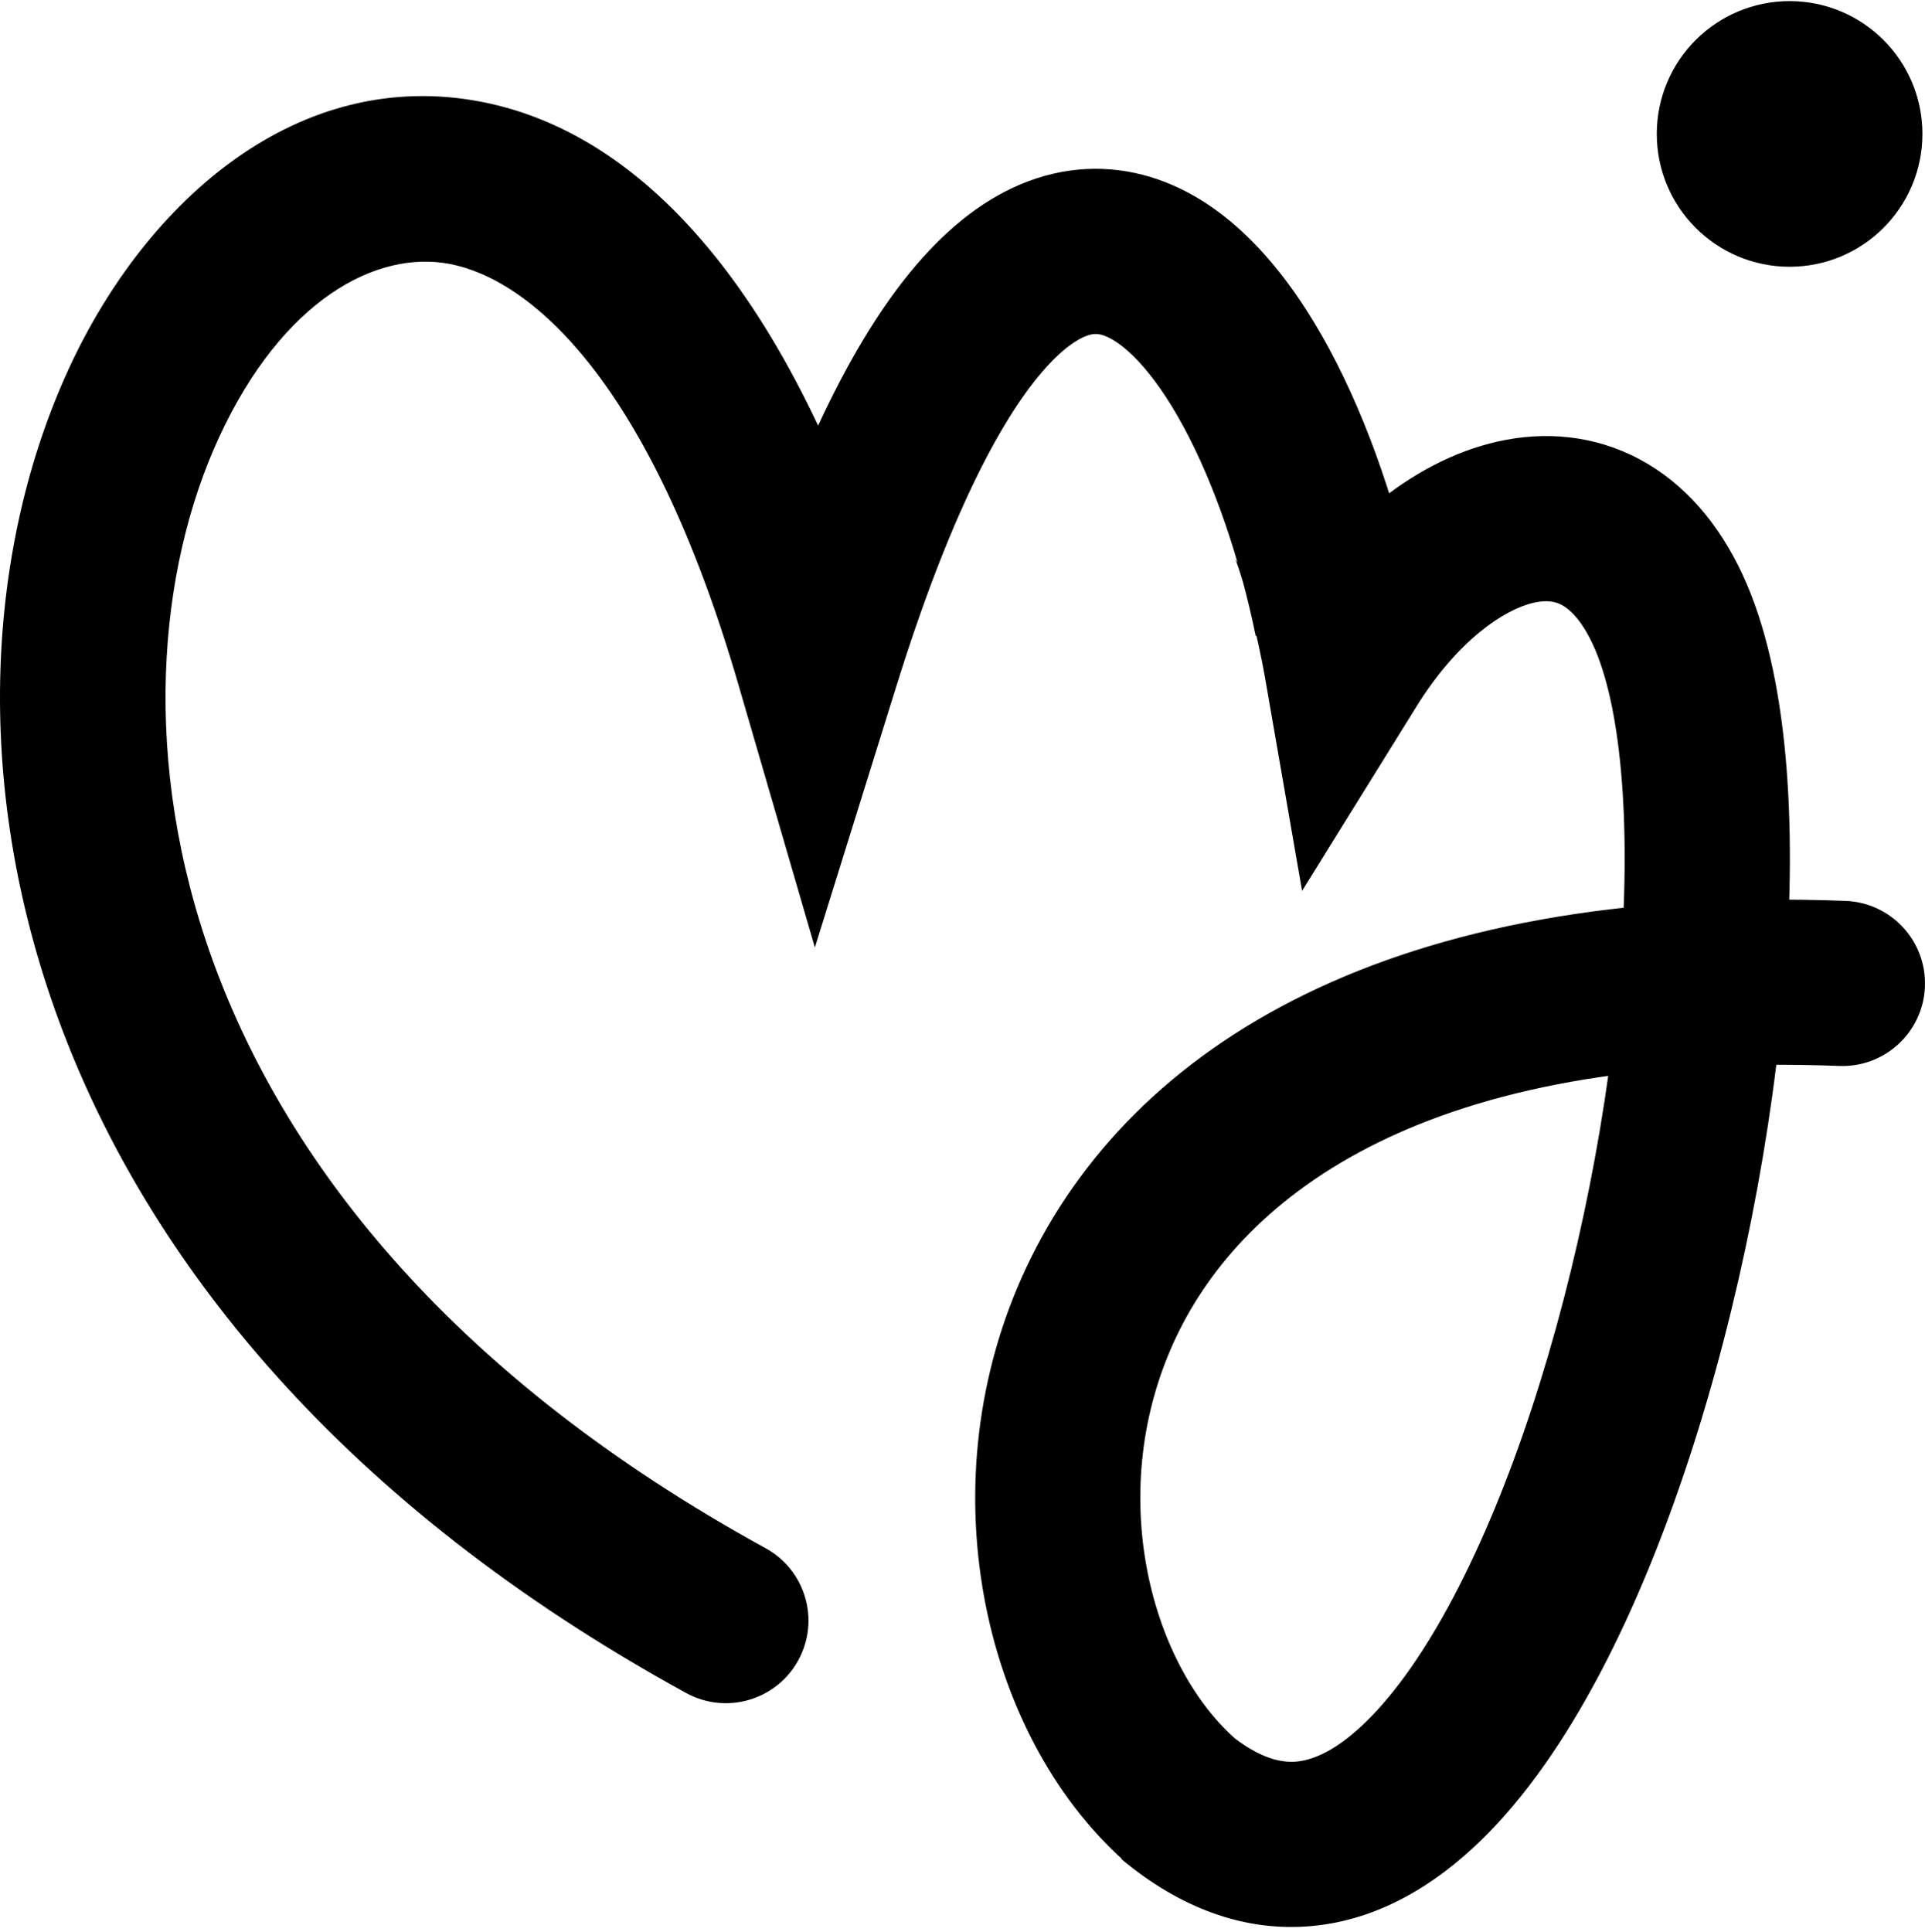 <svg width="285" height="286" viewBox="0 0 285 286" fill="none" xmlns="http://www.w3.org/2000/svg">
<path d="M101.587 250.648C107.509 253.894 114.942 251.726 118.189 245.804C121.436 239.883 119.268 232.45 113.346 229.203L101.587 250.648ZM121.049 97.889L109.308 101.306L120.645 140.269L132.723 101.529L121.049 97.889ZM199.325 98.146L187.277 100.239L192.775 131.89L209.714 104.595L199.325 98.146ZM272.305 157.813C279.054 158.071 284.733 152.808 284.991 146.06C285.248 139.312 279.987 133.632 273.238 133.374L272.305 157.813ZM113.346 229.203C21.315 178.741 14.504 103.603 32.423 64.762C41.818 44.398 55.729 36.975 66.612 39.08C78.372 41.355 96.121 55.988 109.308 101.306L132.79 94.473C119.06 47.288 97.403 20.128 71.257 15.069C44.233 9.841 21.738 29.544 10.216 54.517C-13.698 106.353 -0.383 194.735 101.587 250.648L113.346 229.203ZM132.723 101.529C140.46 76.711 147.976 62.441 154.24 55.12C157.296 51.549 159.57 50.206 160.84 49.731C161.869 49.345 162.582 49.376 163.44 49.677C166.003 50.576 170.445 54.32 175.256 63.238C179.778 71.623 183.54 82.601 185.917 94.156L209.872 89.231C207.136 75.927 202.687 62.58 196.78 51.628C191.161 41.21 182.956 30.606 171.535 26.599C165.401 24.447 158.788 24.386 152.268 26.825C145.988 29.175 140.489 33.574 135.659 39.22C126.149 50.331 117.437 68.39 109.375 94.25L132.723 101.529ZM209.714 104.595C215.714 94.927 222.62 90.233 227.097 89.228C229.057 88.788 230.301 89.07 231.226 89.566C232.232 90.105 234.023 91.539 235.807 95.371L257.979 85.049C254.524 77.627 249.496 71.612 242.784 68.013C235.989 64.369 228.617 63.821 221.74 65.366C208.545 68.329 196.905 78.857 188.935 91.698L209.714 104.595ZM235.807 95.371C239.825 104.002 241.567 120.871 239.915 142.642C238.31 163.793 233.673 187.484 226.82 208.353C219.835 229.622 211.083 246.295 202.205 254.937C197.902 259.126 194.47 260.557 191.992 260.79C189.799 260.997 186.468 260.452 181.697 256.463L166.011 275.226C174.523 282.343 184.117 286.097 194.285 285.139C204.168 284.208 212.534 279.013 219.265 272.461C232.454 259.621 242.71 238.349 250.055 215.983C257.532 193.219 262.548 167.585 264.301 144.493C266.007 122.019 264.811 99.727 257.979 85.049L235.807 95.371ZM211.373 96.054C210.857 93.083 209.757 87.805 208.487 82.906C207.854 80.463 207.123 77.896 206.341 75.666C205.953 74.559 205.486 73.346 204.939 72.189C204.509 71.281 203.562 69.372 201.933 67.641L184.123 84.402C183.039 83.25 182.668 82.302 182.834 82.652C182.882 82.753 183.03 83.097 183.262 83.76C183.722 85.071 184.258 86.901 184.812 89.041C185.917 93.306 186.877 97.933 187.277 100.239L211.373 96.054ZM182.732 257.28C170.235 246.067 163.463 220.576 174.084 198.05C184.038 176.94 211.277 155.484 272.305 157.813L273.238 133.374C206.189 130.815 167.504 154.661 151.963 187.62C137.09 219.164 145.253 256.51 166.399 275.483L182.732 257.28Z" fill="#040033" style="fill:#040033;fill:color(display-p3 0.016 0 0.2);fill-opacity:1;"/>
<path d="M255.127 19.828C255.127 25.255 259.527 29.655 264.954 29.655C270.382 29.655 274.783 25.255 274.783 19.828C274.783 14.4 270.382 10 264.954 10C259.527 10 255.127 14.4 255.127 19.828Z" stroke="#040033" style="stroke:#040033;stroke:color(display-p3 0.016 0 0.2);stroke-opacity:1;" stroke-width="19.675"/>
</svg>
